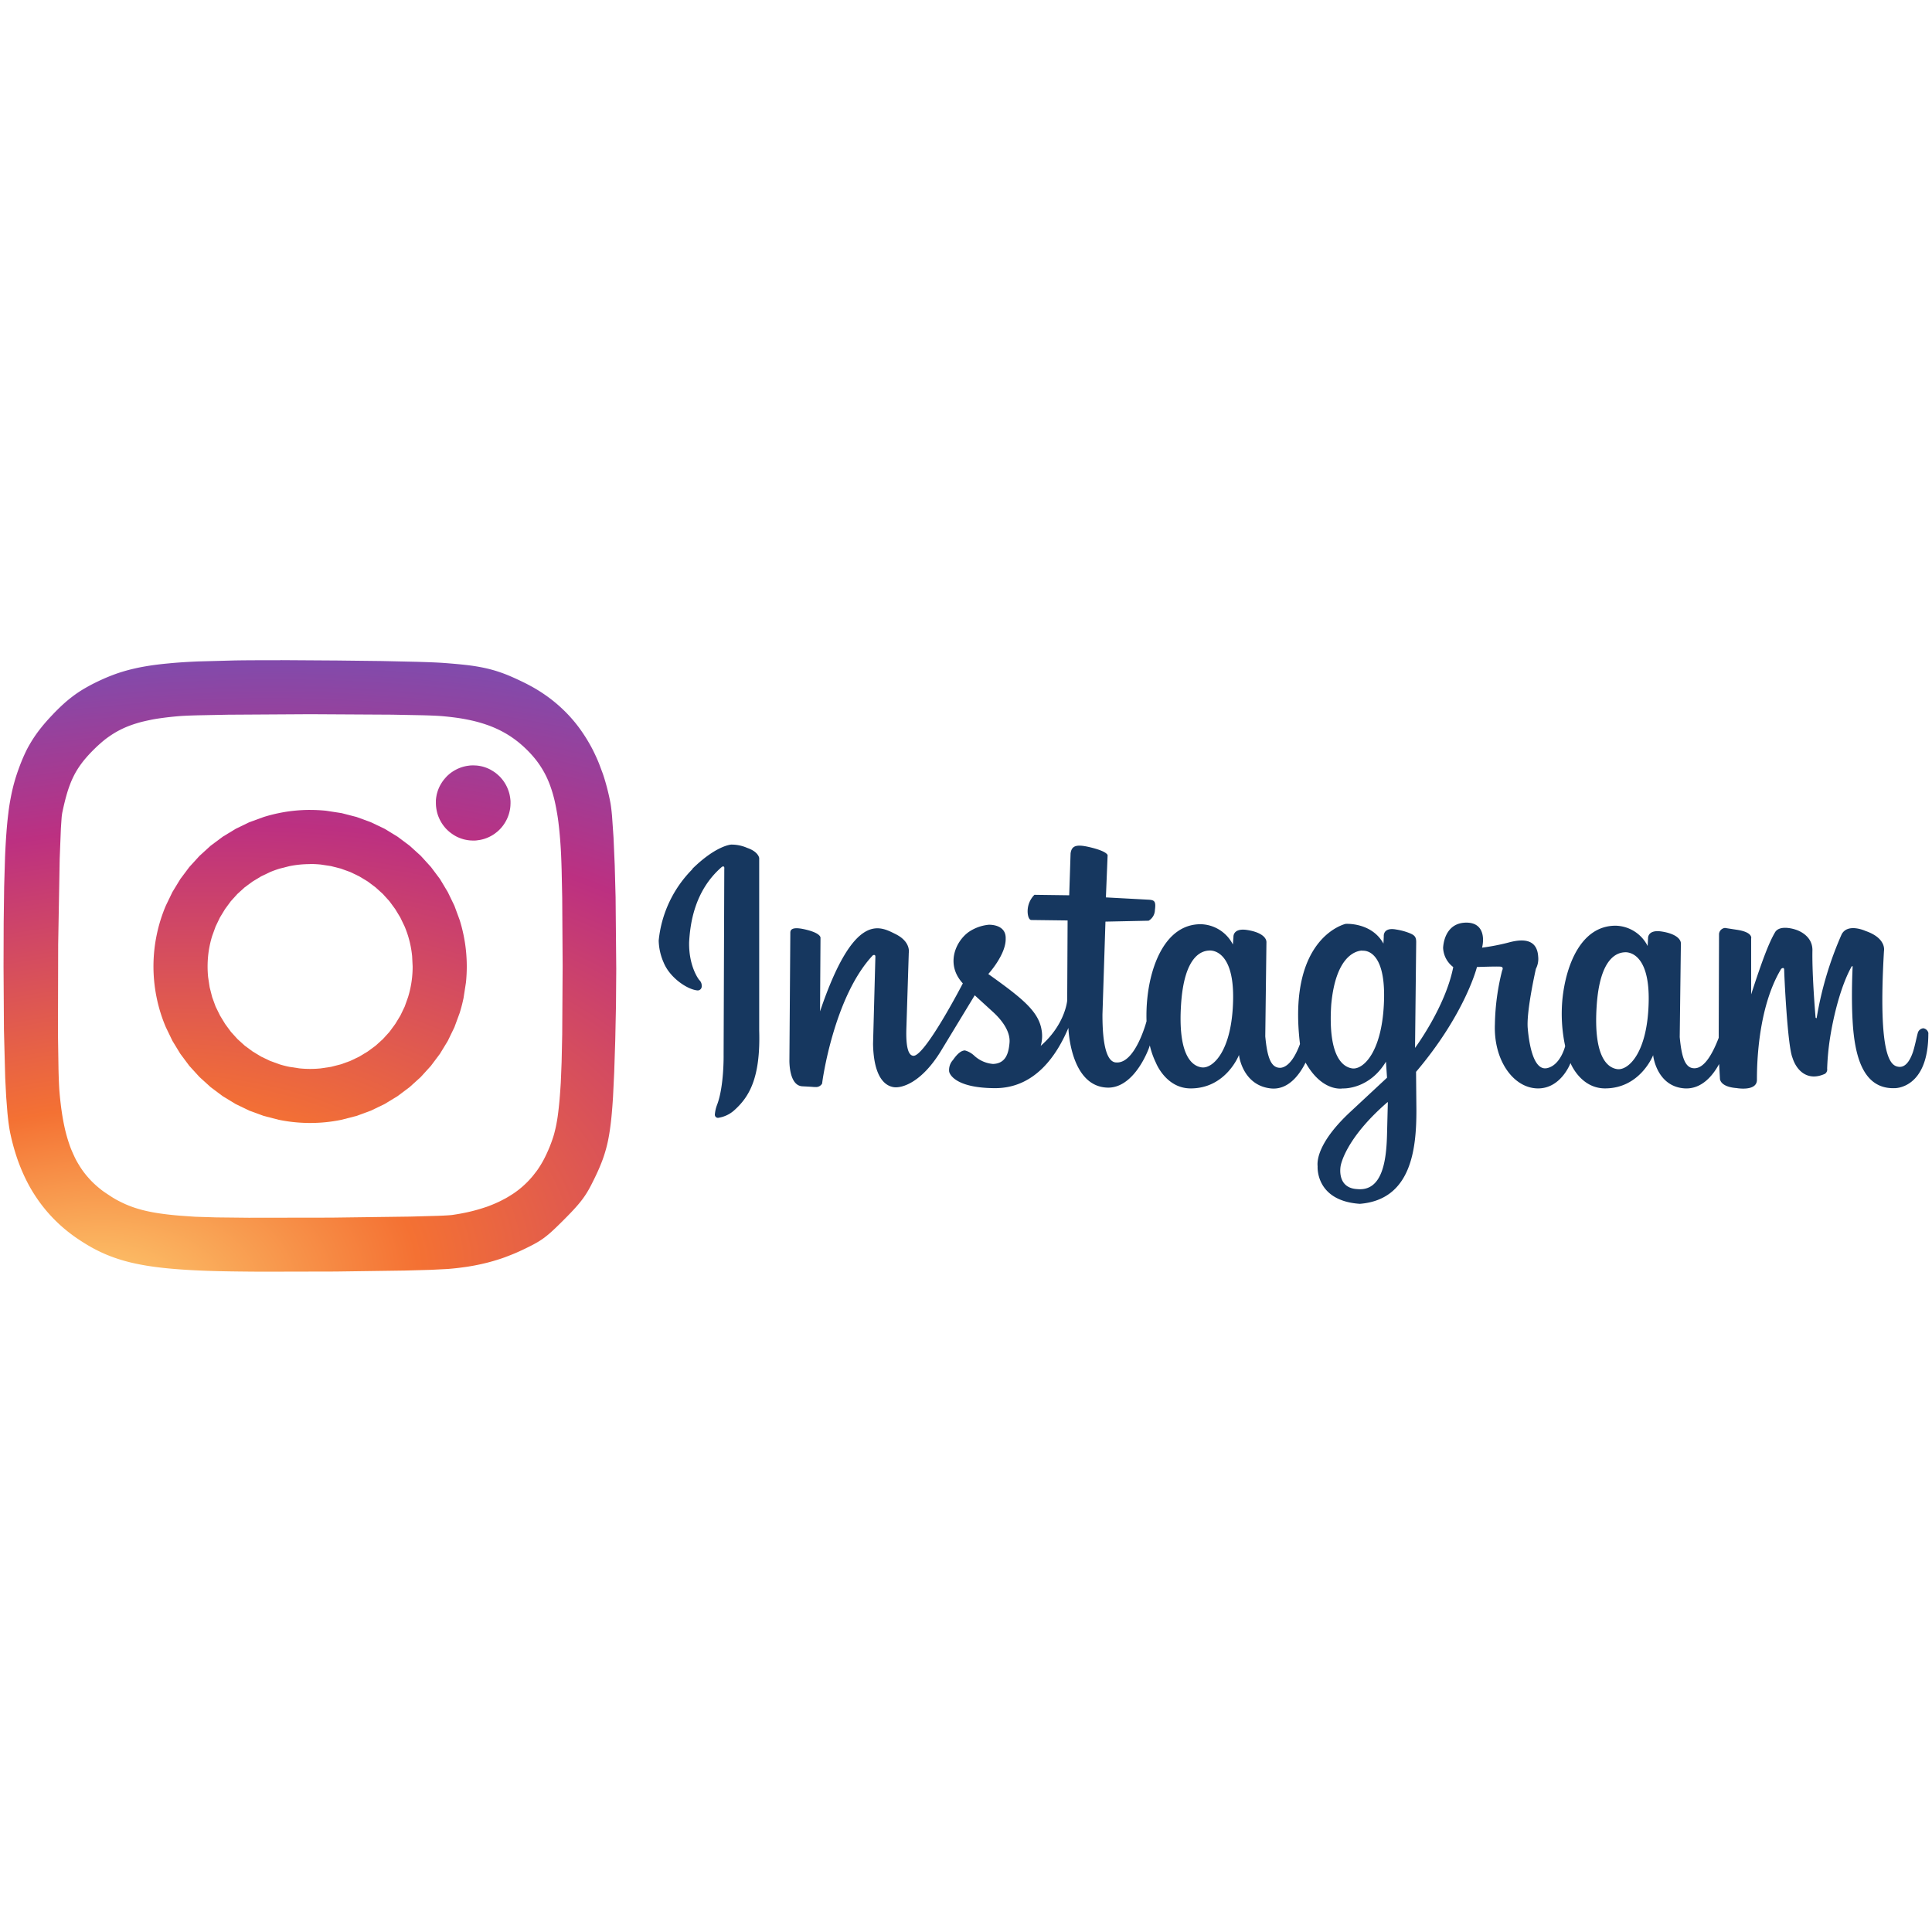<svg xmlns="http://www.w3.org/2000/svg" xmlns:xlink="http://www.w3.org/1999/xlink" id="Layer_1" data-name="Layer 1" viewBox="0 0 1000 1000"><defs><style>.cls-1{fill:#16375f;}.cls-2{fill:url(#radial-gradient);}</style><radialGradient id="radial-gradient" cx="138.71" cy="-8980.44" r="5729.12" gradientTransform="matrix(0.12, -0.02, -0.01, -0.07, -69.42, 55.18)" gradientUnits="userSpaceOnUse"><stop offset="0" stop-color="#fed576"/><stop offset="0.26" stop-color="#f47133"/><stop offset="0.61" stop-color="#bc3081"/><stop offset="1" stop-color="#4c63d2"/></radialGradient></defs><title>Instagram-logo</title><path class="cls-1" d="M358.34,449.72c12.41-12.18,20.11-12.56,20.11-12.56a20.23,20.23,0,0,1,8.3,1.71c5.88,2,6.21,5.25,6.21,5.25v89.3c.76,25-5.46,34.56-12.89,41.24a15.84,15.84,0,0,1-8.07,3.88,1.59,1.59,0,0,1-1.94-1.16A1.49,1.49,0,0,1,370,577a17.83,17.83,0,0,1,1.1-5c3.75-9.64,3.44-26.21,3.44-26.21l.35-96.13s.3-1.77-1.2-1c-14.65,12.59-16.5,30.38-17,39-.24,12.92,5.25,19.6,5.25,19.6a3.93,3.93,0,0,1,1.26,3.09,2.1,2.1,0,0,1-1.89,2.29H361c-5.51-.53-14.31-6.74-17.43-14.28a29.87,29.87,0,0,1-2.63-11.55,60.85,60.85,0,0,1,17.52-37ZM998.1,535c0,28.68-17.39,28.23-17.39,28.23-16.54.58-20.77-16.89-21.79-34.64-.8-13.36,0-28.23,0-28.23s0-.68-.58,0c-5.54,10-9.3,25.28-11.14,37.05a130,130,0,0,0-1.47,15.76,2.65,2.65,0,0,1-1.13,2.63c-9,4.12-14.75-1.73-16.8-8.28-2.63-6.2-4.31-43.49-4.31-45.43s-1.56-.6-1.56-.6c-12.45,20.66-12.55,51.29-12.55,57.44s-10.51,4.26-10.51,4.26c-9-.69-8.64-5.06-8.64-5.06l-.42-7.4c-3.12,5.76-8.9,13.12-17.82,12.62-13.5-.87-16.1-14.83-16.32-17.2,0,0-6.72,17.38-25.18,17.2-12.56-.21-17.6-13.12-17.6-13.12s-5,13.57-17.38,13.12S773,548.6,773.76,530.1a120.87,120.87,0,0,1,3.74-27.75s1-1.78-.69-2-12.34.17-12.34.17-6,24.19-31.52,54.26l.18,19.87c0,19.77-2.47,46.29-29.27,48.45C680.7,621.55,682,603.71,682,603.71c-.55-5.25,2.75-14.92,16.59-27.89l19.33-18-.55-8.3C708.53,564.18,695,563.37,695,563.37S684.5,565.5,675.76,550c-2.62,5.25-8.46,14.42-18.06,13.36-13.5-1.5-16.18-14.94-16.39-17.33,0,0-6.74,17.54-25.32,17.33-12.59-.21-17.68-13.25-17.68-13.25a42,42,0,0,1-3.17-9l-.55,1.63c-2.87,7.33-9.93,20.06-20.8,20.22-19.95,0-20.79-30.93-20.79-30.93-5.83,13.83-17.1,31.3-38.11,31.2s-23.63-7.7-23.63-8.8a7.69,7.69,0,0,1,2-5.78c2.42-3.5,4.44-4.94,6.21-4.94a11.44,11.44,0,0,1,4.7,2.62A16.31,16.31,0,0,0,514,550.7c6.61-.24,8.07-5.54,8.53-11s-3.37-11.19-8.66-16l-9.35-8.54-17.54,28.9c-10.22,16.63-20.36,19.2-24.27,18.67-5.32-.73-10.51-6.25-10.82-22.4l1.21-45.14c0-1.44-1.31-.73-1.31-.73-20.19,21.42-26.25,65.5-26.25,66.36a3.61,3.61,0,0,1-3.6,1.81c-1.81,0,.6,0-6.62-.36s-6.72-13.89-6.72-13.89l.47-65.66c0-2.18,2.15-3.12,9-1.31s6.62,3.94,6.62,3.94l-.24,38.13c17.67-52.12,31-44,39.08-40s6.85,9.72,6.85,9.72L469.15,532c-.36,10.11,1.06,14.07,3.37,14.45,5.73,1.37,25.84-37.45,25.84-37.45-8.9-9.64-4-21.41,2.89-26.5a22.18,22.18,0,0,1,10.51-3.85s9-.47,8.78,7.12c.24,8.3-9,18.38-9,18.38,17.91,12.77,26.25,19.51,27.65,29.39a18,18,0,0,1-.52,7.8c12.73-11.08,13.71-23.47,13.71-23.47l.21-41.44-18.89-.24s-1.44,0-1.77-3.64a12.06,12.06,0,0,1,3.49-9.4l18,.24.71-21.66c.6-4.35,3.37-4.94,11.29-2.89s7.88,3.85,7.88,3.85l-.89,21.8,22.48,1.21c2.66.24,3.49.89,2.89,5.32a6.59,6.59,0,0,1-3.25,5.54l-22.35.47-1.55,48.07c0,7.45.35,25,7.32,24.83,9.76.47,15.49-21.33,15.49-21.33v-.18a88.17,88.17,0,0,1,.45-12.05c1.83-17.51,9.75-38,27.58-38a19.17,19.17,0,0,1,16.67,10.51l.29-3.93s-.39-4.76,7.14-3.58,10.11,4.15,9.93,6.54l-.6,48.53c1,10.51,2.81,16.66,8.14,16.23,4.6-.68,7.88-7,9.83-12.29-6.67-55.46,23.63-62.19,23.63-62.19s13.45-.89,19.57,10.21l.17-3.72s-.6-4.91,6.51-3.55a31.45,31.45,0,0,1,6.12,1.58c3.15,1.18,4.15,2,4.15,4.91l-.6,54.78s15.76-21.22,19.78-41.85a13.11,13.11,0,0,1-5.25-10c.39-5.91,3.36-13,12.06-13s9.4,7.7,8.11,12.95a110.49,110.49,0,0,0,13.63-2.63c6.33-1.73,14.81-2.62,15.41,7.28a11.18,11.18,0,0,1-1.18,6.3s-5,21.91-4.23,30.76,3.15,22.21,10.09,20.64,9.29-11.39,9.29-11.39a80,80,0,0,1-1.39-24.59c1.83-17.38,9.61-37.73,27.47-37.73a19,19,0,0,1,16.6,10.51l.22-3.94s-.39-4.73,7.12-3.55,10.08,4.13,9.87,6.48l-.6,48.15c1,10.51,2.78,16.55,8.08,16.12s9.43-8.79,12.11-15.76v-2.62l.16-51.13a3.43,3.43,0,0,1,3.07-3.1l6.14.95c8.6,1.28,7.41,4.57,7.41,4.57V514.7c6.38-19.62,9.45-27.1,12.34-32.1,2.47-4.26,10.51-1.48,10.51-1.48s8.78,2.34,8.87,10.51c-.27,13.34,1.63,35.06,1.63,35.06s.34.44.5.29a.85.85,0,0,0,.13-.47,179.74,179.74,0,0,1,12.87-42.91c3.17-6,12.37-1.73,12.37-1.73,11,3.78,9.53,10.32,9.53,10.32-3.25,56.08,3.68,59.61,7.78,60s6.25-4.94,7.14-7.45,2-8,2.62-10.22a3.29,3.29,0,0,1,2.84-2.29,3.14,3.14,0,0,1,2.63,2.63ZM625.89,492c-3.85.15-12.94,2.62-14.58,27.93s5.08,31.8,10.72,32.55,15.76-8.34,16.23-35.21S625.89,492,625.89,492Zm79.2,0c-3.94.15-13.82,3.6-16.05,28-1.66,25.57,5.25,32.19,10.87,33s15.76-8.43,16.47-35.67-11.29-25.21-11.29-25.21Zm13.12,78.44c-22.37,19.34-24.31,33.14-24.31,33.14s-2.22,11.32,8.55,11.89c12.95,1.31,15.13-14.42,15.47-28.19l.42-16.69ZM841,492.9c-3.86.16-12.95,2.63-14.58,27.94s5.07,31.8,10.71,32.54,15.76-8.33,16.23-35.2S841,492.9,841,492.9Z"/><path class="cls-2" d="M160.54,419.21a80.76,80.76,0,0,0-8.27.42,79.35,79.35,0,0,0-8,1.24q-3.94.81-7.76,2L129,425.6,122,429l-6.69,4.07L109,437.77,103.26,443,98,448.76,93.33,455l-4.07,6.68-3.42,7.08a78.62,78.62,0,0,0-2.74,7.44,80,80,0,0,0-2,7.75,78.72,78.72,0,0,0-1.24,8,80.4,80.4,0,0,0,1.24,24.54,79.45,79.45,0,0,0,4.74,15.19l3.42,7.08,4.07,6.68L98,551.7l5.25,5.76,5.76,5.23,6.25,4.68,6.69,4.07,7.08,3.42,7.44,2.73,7.76,2a81,81,0,0,0,24.56,1.24,80.23,80.23,0,0,0,8-1.24l7.76-2,7.44-2.73,7.09-3.42,6.69-4.07,6.24-4.68,5.77-5.23,5.24-5.76,4.68-6.24,4.07-6.68,3.43-7.08,2.74-7.44a80,80,0,0,0,2-7.75l1.24-8c.27-2.71.42-5.47.42-8.25s-.15-5.54-.42-8.26a80.48,80.48,0,0,0-1.24-8,79.27,79.27,0,0,0-2-7.75l-2.74-7.44-3.43-7.08L227.74,455l-4.68-6.24L217.82,443l-5.77-5.24-6.24-4.67L199.12,429,192,425.6l-7.44-2.73-7.76-2-8-1.23a81.3,81.3,0,0,0-8.26-.42Zm0,28a54.49,54.49,0,0,1,5.45.27l5.29.8,5.1,1.3,4.89,1.77,4.64,2.23,4.37,2.64,4.08,3.05,3.77,3.41,3.42,3.77,3,4.08,2.65,4.37,2.23,4.64q1,2.39,1.78,4.89c.51,1.66.95,3.36,1.3,5.1s.61,3.49.8,5.28l.27,5.45c0,1.85-.09,3.66-.27,5.46s-.45,3.55-.8,5.28-.79,3.44-1.3,5.1L209.47,521l-2.23,4.64L204.59,530l-3,4.08-3.42,3.77-3.77,3.41-4.08,3-4.37,2.64-4.64,2.23-4.89,1.77-5.1,1.3L166,553c-1.81.18-3.63.27-5.45.27s-3.65-.09-5.46-.27l-5.28-.8a51,51,0,0,1-5.11-1.3l-4.88-1.77-4.65-2.23-4.37-2.64-4.08-3-3.77-3.41-3.42-3.77-3-4.08-2.65-4.37L111.6,521l-1.78-4.89-1.3-5.1-.8-5.28q-.27-2.71-.27-5.46c0-1.82.09-3.64.27-5.45s.45-3.55.8-5.28a52.22,52.22,0,0,1,1.31-5.1l1.77-4.89,2.23-4.64,2.65-4.37,3-4.08,3.41-3.76,3.77-3.42,4.08-3,4.37-2.65,4.65-2.23q2.4-1,4.88-1.77l5.11-1.3c1.73-.35,3.5-.62,5.28-.8s3.64-.27,5.46-.27Z"/><path class="cls-2" d="M244.92,396.17c-.64,0-1.28,0-1.93.09s-1.27.16-1.9.29-1.26.29-1.87.48-1.22.42-1.82.67-1.17.54-1.74.85-1.11.65-1.64,1-1.05.76-1.54,1.18-1,.86-1.41,1.32-.87.95-1.27,1.46-.78,1-1.13,1.58a18.81,18.81,0,0,0-1,1.69c-.29.57-.55,1.17-.79,1.77s-.43,1.22-.61,1.84-.31,1.26-.42,1.9-.18,1.28-.23,1.93c0,.46,0,.91,0,1.37a19.74,19.74,0,0,0,.39,3.87,17.81,17.81,0,0,0,.47,1.88,16.5,16.5,0,0,0,.67,1.82,17.6,17.6,0,0,0,.84,1.75,17.39,17.39,0,0,0,1,1.66c.37.54.76,1.05,1.17,1.55s.86,1,1.32,1.42a17.68,17.68,0,0,0,1.45,1.28,17.32,17.32,0,0,0,1.57,1.13,18.58,18.58,0,0,0,1.67,1c.58.29,1.17.56,1.77.79s1.21.44,1.83.62,1.25.31,1.88.42,1.28.19,1.92.24c.45,0,.91.05,1.36.05.65,0,1.29,0,1.93-.1s1.28-.16,1.91-.29,1.26-.29,1.87-.48a18.63,18.63,0,0,0,1.81-.67,18.64,18.64,0,0,0,3.39-1.86c.53-.37,1-.76,1.54-1.18a17.49,17.49,0,0,0,1.41-1.32,17.71,17.71,0,0,0,1.27-1.46,19.4,19.4,0,0,0,2.08-3.27,16.46,16.46,0,0,0,.79-1.77,17.23,17.23,0,0,0,.61-1.84c.17-.63.32-1.26.43-1.9s.18-1.28.23-1.93c0-.46.05-.91.05-1.37,0-.65,0-1.3-.1-1.94a17.42,17.42,0,0,0-.29-1.92q-.19-1-.48-1.89a19.56,19.56,0,0,0-2.51-5.23,17.48,17.48,0,0,0-1.17-1.55c-.41-.49-.85-1-1.31-1.42s-.95-.88-1.45-1.28-1-.78-1.57-1.13-1.1-.67-1.68-1a18.52,18.52,0,0,0-1.76-.79c-.6-.24-1.21-.44-1.83-.62s-1.25-.31-1.88-.42a18,18,0,0,0-1.92-.23c-.46,0-.91-.05-1.37-.05Z"/><path class="cls-2" d="M145.16,341.73c-8.82,0-16.69,0-23.76.12l-19,.51c-5.62.25-10.58.56-15,1-2.23.2-4.33.43-6.32.68s-3.79.52-5.67.84-3.49.63-5.13,1-3.19.74-4.69,1.16-2.93.85-4.37,1.33-2.8,1-4.16,1.53c-2.73,1.08-5.39,2.29-8.14,3.65-2.1,1.05-4,2.11-5.9,3.23a62.94,62.94,0,0,0-5.33,3.6c-1.76,1.33-3.47,2.75-5.1,4.24s-3.46,3.27-5.27,5.19c-2.28,2.39-4.26,4.61-6,6.8-.88,1.09-1.7,2.18-2.47,3.26s-1.5,2.17-2.2,3.29-1.35,2.23-2,3.39-1.24,2.38-1.8,3.6c-1.16,2.48-2.24,5.15-3.31,8.14-.8,2.2-1.52,4.44-2.15,6.7s-1.21,4.73-1.72,7.34-1,5.43-1.35,8.53q-.63,5.12-1,10.25c-.28,3.77-.52,7.91-.71,12.52l-.46,15.34-.25,18.69-.07,22.59.21,32.85L2.7,558l.5,9.72.63,8.06q.3,3.25.75,6.49c.27,1.92.57,3.6.89,5,.64,3,1.4,5.88,2.28,8.78s1.79,5.5,2.87,8.18,2.22,5.17,3.48,7.62,2.62,4.79,4.08,7a75.92,75.92,0,0,0,4.7,6.48,74.9,74.9,0,0,0,5.32,5.94,76.45,76.45,0,0,0,5.94,5.4q3.16,2.6,6.57,4.86c2.11,1.41,4.19,2.7,6.29,3.89s4.21,2.25,6.39,3.23,4.41,1.85,6.74,2.64,4.76,1.5,7.32,2.12,5.29,1.17,8.16,1.65,6,.89,9.23,1.24,6.79.64,10.55.89,7.79.44,12.11.59c6.68.25,16.79.39,28.44.44l37.74-.08,35.73-.5,13.59-.38,8.85-.45c1.9-.16,3.76-.34,5.56-.56s3.56-.45,5.28-.73,3.41-.59,5.06-.94,3.27-.72,4.89-1.14,3.17-.87,4.74-1.36,3.11-1,4.64-1.59,3.08-1.18,4.6-1.83,3.05-1.34,4.58-2.08c2.35-1.13,4.24-2.08,5.9-3a39.47,39.47,0,0,0,4.51-2.87,53.06,53.06,0,0,0,4.45-3.73c1.63-1.49,3.47-3.3,5.75-5.58,2-2,3.69-3.74,5.15-5.33s2.69-3,3.76-4.38a44.49,44.49,0,0,0,2.87-4.07c.86-1.37,1.65-2.79,2.46-4.37,1.21-2.38,2.29-4.58,3.26-6.71s1.8-4.13,2.58-6.24,1.42-4.23,2-6.4,1.07-4.57,1.49-7.15.79-5.38,1.1-8.51.58-6.59.82-10.48l.62-13,.53-16.23.38-18.08.14-18.91-.34-37.14-.45-16.63-.62-14.28-.77-11.14c-.28-3.1-.58-5.54-.91-7.19q-.53-2.73-1.19-5.44c-.42-1.75-.89-3.5-1.4-5.23s-1-3.37-1.63-5-1.19-3.25-1.83-4.82-1.33-3.1-2.05-4.61-1.48-3-2.27-4.4-1.62-2.83-2.49-4.19-1.76-2.69-2.7-4-1.9-2.55-2.91-3.78-2.05-2.4-3.13-3.56-2.2-2.27-3.35-3.35-2.34-2.14-3.56-3.15-2.49-2-3.77-2.93-2.64-1.86-4-2.73-2.78-1.72-4.21-2.51-2.92-1.58-4.42-2.31c-2.48-1.2-4.77-2.27-7-3.22s-4.47-1.78-6.76-2.51a72.12,72.12,0,0,0-7.35-1.89c-2.64-.53-5.52-1-8.78-1.36s-6.9-.69-11.06-1-8.85-.45-14.19-.62l-18.17-.4-23-.27-29.45-.19Zm15.29,27.94,42.47.24,16,.31c4.41.13,7.78.27,9.76.44,2.57.22,5,.49,7.36.81s4.48.7,6.7,1.16,4.17.95,6.12,1.53,3.8,1.21,5.59,1.92a54.55,54.55,0,0,1,5.13,2.35,51.42,51.42,0,0,1,4.75,2.8q2.28,1.51,4.42,3.27c1.42,1.18,2.81,2.43,4.16,3.78a56.85,56.85,0,0,1,3.95,4.35,47.65,47.65,0,0,1,3.34,4.66,45.74,45.74,0,0,1,2.79,5.09,52.28,52.28,0,0,1,2.27,5.69c.68,2,1.29,4.14,1.82,6.42s1,4.86,1.41,7.31.75,5.37,1.05,8.34.54,6.14.74,9.53c.16,2.72.3,6.3.42,10.54l.3,14.44.22,35.37L291,535.36l-.31,14.4-.42,10.48c-.3,4.9-.61,9-1,12.61-.19,1.79-.39,3.45-.61,5s-.47,2.94-.75,4.4-.58,2.65-.92,4-.71,2.49-1.13,3.71-.88,2.45-1.37,3.66-1.07,2.53-1.65,3.77-1.06,2.2-1.63,3.25-1.17,2.07-1.81,3.07-1.29,2-2,2.89-1.4,1.84-2.16,2.71-1.53,1.73-2.34,2.54-1.66,1.61-2.53,2.37-1.78,1.5-2.72,2.2-1.91,1.38-2.91,2-2,1.27-3.1,1.86-2.17,1.16-3.3,1.7-2.33,1.06-3.51,1.54-2.46,1-3.71,1.38q-3.81,1.29-8,2.28c-2.93.68-5.9,1.23-8.89,1.66-1.14.17-3.78.33-7.56.47l-14.4.4-40.83.54-42.74.06-16.78-.18-10.9-.34-8-.56c-2.49-.21-4.81-.44-7-.71s-4.2-.56-6.11-.89-3.6-.69-5.38-1.12c-1.62-.4-3.23-.86-4.81-1.38s-3-1.07-4.42-1.68-2.8-1.29-4.17-2S58.36,619.89,57,619c-1-.66-2-1.32-3-2s-1.89-1.4-2.79-2.14-1.75-1.49-2.58-2.27S47,611,46.25,610.16s-1.49-1.68-2.19-2.57-1.37-1.8-2-2.74-1.25-1.93-1.83-2.93-1.13-2-1.65-3.12-1-2.2-1.49-3.33-.91-2.32-1.33-3.55a80.58,80.58,0,0,1-2.2-7.81c-.63-2.78-1.17-5.72-1.63-8.86s-.83-6.47-1.13-10c-.22-2.6-.39-6.66-.52-11.78L30,535.25l.11-46.42.79-44.36.61-15.63.35-5.17a28.48,28.48,0,0,1,.37-3c.42-2,.84-3.9,1.28-5.66s.86-3.3,1.35-4.94,1-3,1.51-4.35,1.09-2.63,1.72-3.91,1.28-2.42,2-3.58,1.5-2.27,2.34-3.39,1.76-2.21,2.75-3.33,2.06-2.24,3.22-3.4q2-2,4.22-3.91t4.31-3.3a45.53,45.53,0,0,1,4.53-2.75,49,49,0,0,1,4.91-2.26q2.56-1,5.41-1.82c2-.57,4-1,6.07-1.44s4.42-.79,6.85-1.11,5-.59,7.79-.83c1.93-.17,5.26-.32,9.64-.44l15.94-.32,42.4-.26Z"/></svg>